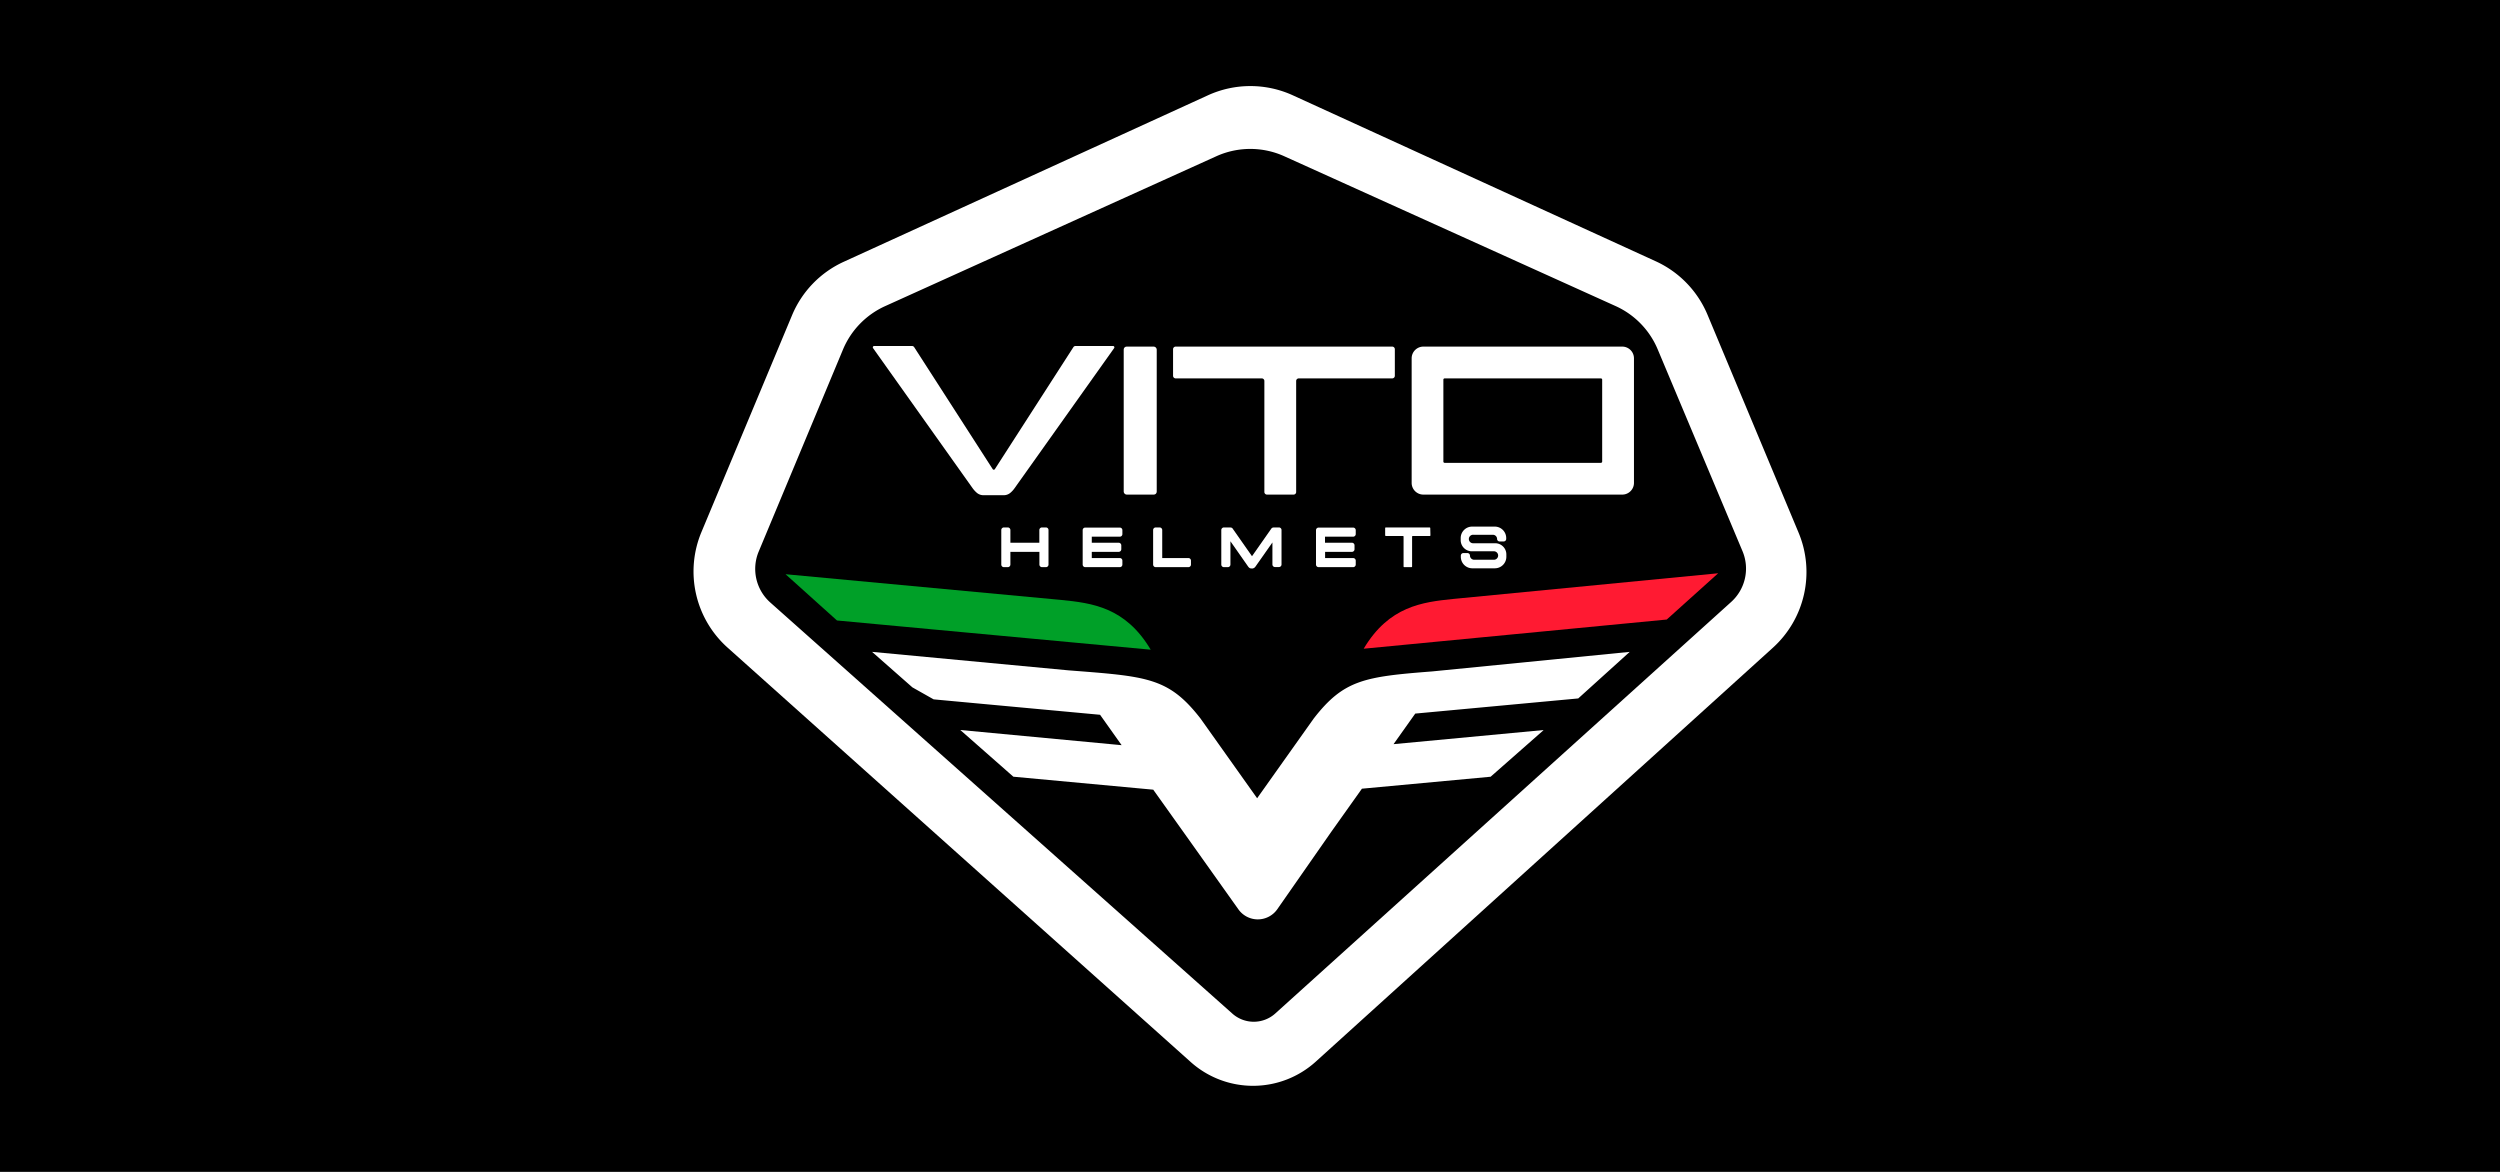 <svg id="Laag_1" data-name="Laag 1" xmlns="http://www.w3.org/2000/svg" viewBox="0 0 736 345"><defs><style>.cls-1{fill:#fff;}.cls-2{fill:#00a028;}.cls-3{fill:#ff1a32;}</style></defs><rect width="736" height="345"/><path class="cls-1" d="M529.5,156.81,502.69,92.66a30.08,30.08,0,0,0-15.24-15.74L380.61,28.06a30.06,30.06,0,0,0-25,0l-107.2,49a30,30,0,0,0-15.23,15.75L206.5,156.65a30.07,30.07,0,0,0,7.69,34l136.35,122a27.52,27.52,0,0,0,36.83-.11L521.94,190.69A30.07,30.07,0,0,0,529.5,156.81Zm-19.85,20.41L375.43,298.38a9.47,9.47,0,0,1-12.65,0l-136-121a13.24,13.24,0,0,1-3.42-15l24.82-59.49a24.32,24.32,0,0,1,12.39-12.76L358.09,46a24.27,24.27,0,0,1,20,0l97.53,44.1A24.25,24.25,0,0,1,488,102.79l25,59.49A13.22,13.22,0,0,1,509.65,177.22Z"/><path class="cls-1" d="M464.63,205.62l15.16-13.71-58.2,5.76c-19.86,1.54-26,2.46-34.85,13.89L370.1,235l-16.65-23.44c-9.45-12.17-15.77-12.42-38.9-14.21l-57.81-5.44,11.87,10.45,6.25,3.53,49,4.54,6.35,8.95-47.5-4.47,15.62,13.75,41.19,3.82.23.33L351,248.6h0l13.6,19.13a7,7,0,0,0,11.44-.06l15.91-22.82,9-12.66,37.89-3.52,15.63-13.75-44.21,4.16,6.39-9Z"/><path class="cls-2" d="M246.41,182.67l-15.15-13.62,81.14,7.57c9.08.92,18.93,2.12,26.37,14.65Z"/><path class="cls-3" d="M490.69,182.39l15.14-13.62-78,7.56c-9.07.93-18.92,2.13-26.36,14.65Z"/><rect class="cls-1" x="330.82" y="102.04" width="9.72" height="43.57" rx="0.85"/><path class="cls-1" d="M329.66,158a.76.76,0,0,0,.77-.77v-1.14a.76.76,0,0,0-.77-.77H319.51a.75.75,0,0,0-.77.77V166.2a.76.76,0,0,0,.77.77h10.15a.76.76,0,0,0,.77-.77v-1.14a.76.76,0,0,0-.77-.77h-8.24v-1.82h7.92a.78.78,0,0,0,.77-.77v-1.15a.78.78,0,0,0-.77-.77h-7.92V158Z"/><path class="cls-1" d="M398.36,158a.77.77,0,0,0,.77-.77v-1.14a.77.77,0,0,0-.77-.77H388.2a.76.76,0,0,0-.54.22.77.77,0,0,0-.23.55V166.2a.77.77,0,0,0,.77.77h10.16a.77.77,0,0,0,.77-.77v-1.14a.77.77,0,0,0-.77-.77h-8.25v-1.82H398a.77.77,0,0,0,.77-.77v-1.15a.77.77,0,0,0-.77-.77h-7.92V158Z"/><path class="cls-1" d="M376.59,155.28h-1.14c-.61,0-.91,0-1.16.33l-5.7,8.14-5.7-8.14c-.23-.34-.53-.33-1.42-.33h-1.15a.77.77,0,0,0-.77.77V166.2a.77.77,0,0,0,.77.77h1.15a.77.77,0,0,0,.77-.77v-6.85l5.25,7.5.08.09a.27.27,0,0,0,.07.08l.12.11.06.05h0l.12.07.12.06.08,0,.18.05h0l.22,0h0a1,1,0,0,0,.25,0h0a1.3,1.3,0,0,0,.69-.39h0l.12-.15,5-7.12v6.47a.76.76,0,0,0,.77.77h1.14a.76.76,0,0,0,.77-.77V156.05A.76.76,0,0,0,376.59,155.28Z"/><path class="cls-1" d="M349.85,164.29h-7.69v-8.24a.77.77,0,0,0-.77-.77h-1.15a.76.76,0,0,0-.76.77V166.2a.76.76,0,0,0,.76.77h9.61a.76.76,0,0,0,.77-.77v-1.14A.76.76,0,0,0,349.85,164.29Z"/><path class="cls-1" d="M307.9,155.28h-1.15a.77.77,0,0,0-.77.77v3.73h-8.52v-3.73a.77.77,0,0,0-.77-.77h-1.15a.76.76,0,0,0-.76.77V166.2a.76.76,0,0,0,.76.77h1.15a.77.77,0,0,0,.77-.77v-3.73H306v3.73a.77.77,0,0,0,.77.77h1.15a.76.76,0,0,0,.76-.77V156.05A.76.76,0,0,0,307.9,155.28Z"/><path class="cls-1" d="M410.64,102.81a.77.77,0,0,0-.76-.77H346.12a.77.77,0,0,0-.77.77v7.82a.77.77,0,0,0,.77.77h25.35a.76.76,0,0,1,.76.77v32.67a.77.77,0,0,0,.77.77h7.82a.76.76,0,0,0,.77-.77V112.17a.76.76,0,0,1,.77-.77h27.52a.77.77,0,0,0,.76-.77Z"/><path class="cls-1" d="M421.07,155.48a.2.2,0,0,0-.2-.2H408a.2.2,0,0,0-.21.2v2.1a.21.21,0,0,0,.21.21H413a.2.2,0,0,1,.21.2v8.77a.2.2,0,0,0,.2.21h2.1a.21.21,0,0,0,.21-.21V158a.2.2,0,0,1,.2-.2h5a.2.2,0,0,0,.2-.21Z"/><path class="cls-1" d="M415.59,105.49v36.67a3.45,3.45,0,0,0,3.46,3.45h58.54a3.45,3.45,0,0,0,3.45-3.45V105.49a3.46,3.46,0,0,0-3.45-3.45H419.05A3.46,3.46,0,0,0,415.59,105.49Zm55.71,30.77h-46a.37.37,0,0,1-.37-.38V111.77a.37.37,0,0,1,.37-.37h46a.38.38,0,0,1,.38.37v24.11A.38.38,0,0,1,471.3,136.26Z"/><path class="cls-1" d="M316,102.21l-23.11,35.9a.38.38,0,0,1-.64,0l-23.11-35.9a.77.77,0,0,0-.65-.35H257.35a.4.4,0,0,0-.32.63l29.31,41.24a7.66,7.66,0,0,0,1.27,1.38,3,3,0,0,0,1.95.68h5.91a3,3,0,0,0,1.95-.68,7,7,0,0,0,1.27-1.38L328,102.49a.4.4,0,0,0-.33-.63H316.59A.75.75,0,0,0,316,102.21Z"/><path class="cls-1" d="M440.17,159.93h-6.38a1.25,1.25,0,1,1,0-2.49h5.71a1.24,1.24,0,0,1,1.24,1.14h0v.07a.76.76,0,0,0,.76.76h1.17a.76.76,0,0,0,.76-.76v-.07h0v-.18a3.38,3.38,0,0,0-3.38-3.37h-6.65a3.38,3.38,0,0,0-3.37,3.37v.65a3.28,3.28,0,0,0,3.28,3.25h6.38a1.25,1.25,0,1,1,0,2.49H434a1.24,1.24,0,0,1-1.24-1.14h0v-.07a.76.76,0,0,0-.76-.76h-1.17a.76.76,0,0,0-.76.76v.07h0v.29a3.38,3.38,0,0,0,3.37,3.37h6.65a3.39,3.39,0,0,0,3.38-3.37v-.72A3.29,3.29,0,0,0,440.17,159.93Z"/></svg>